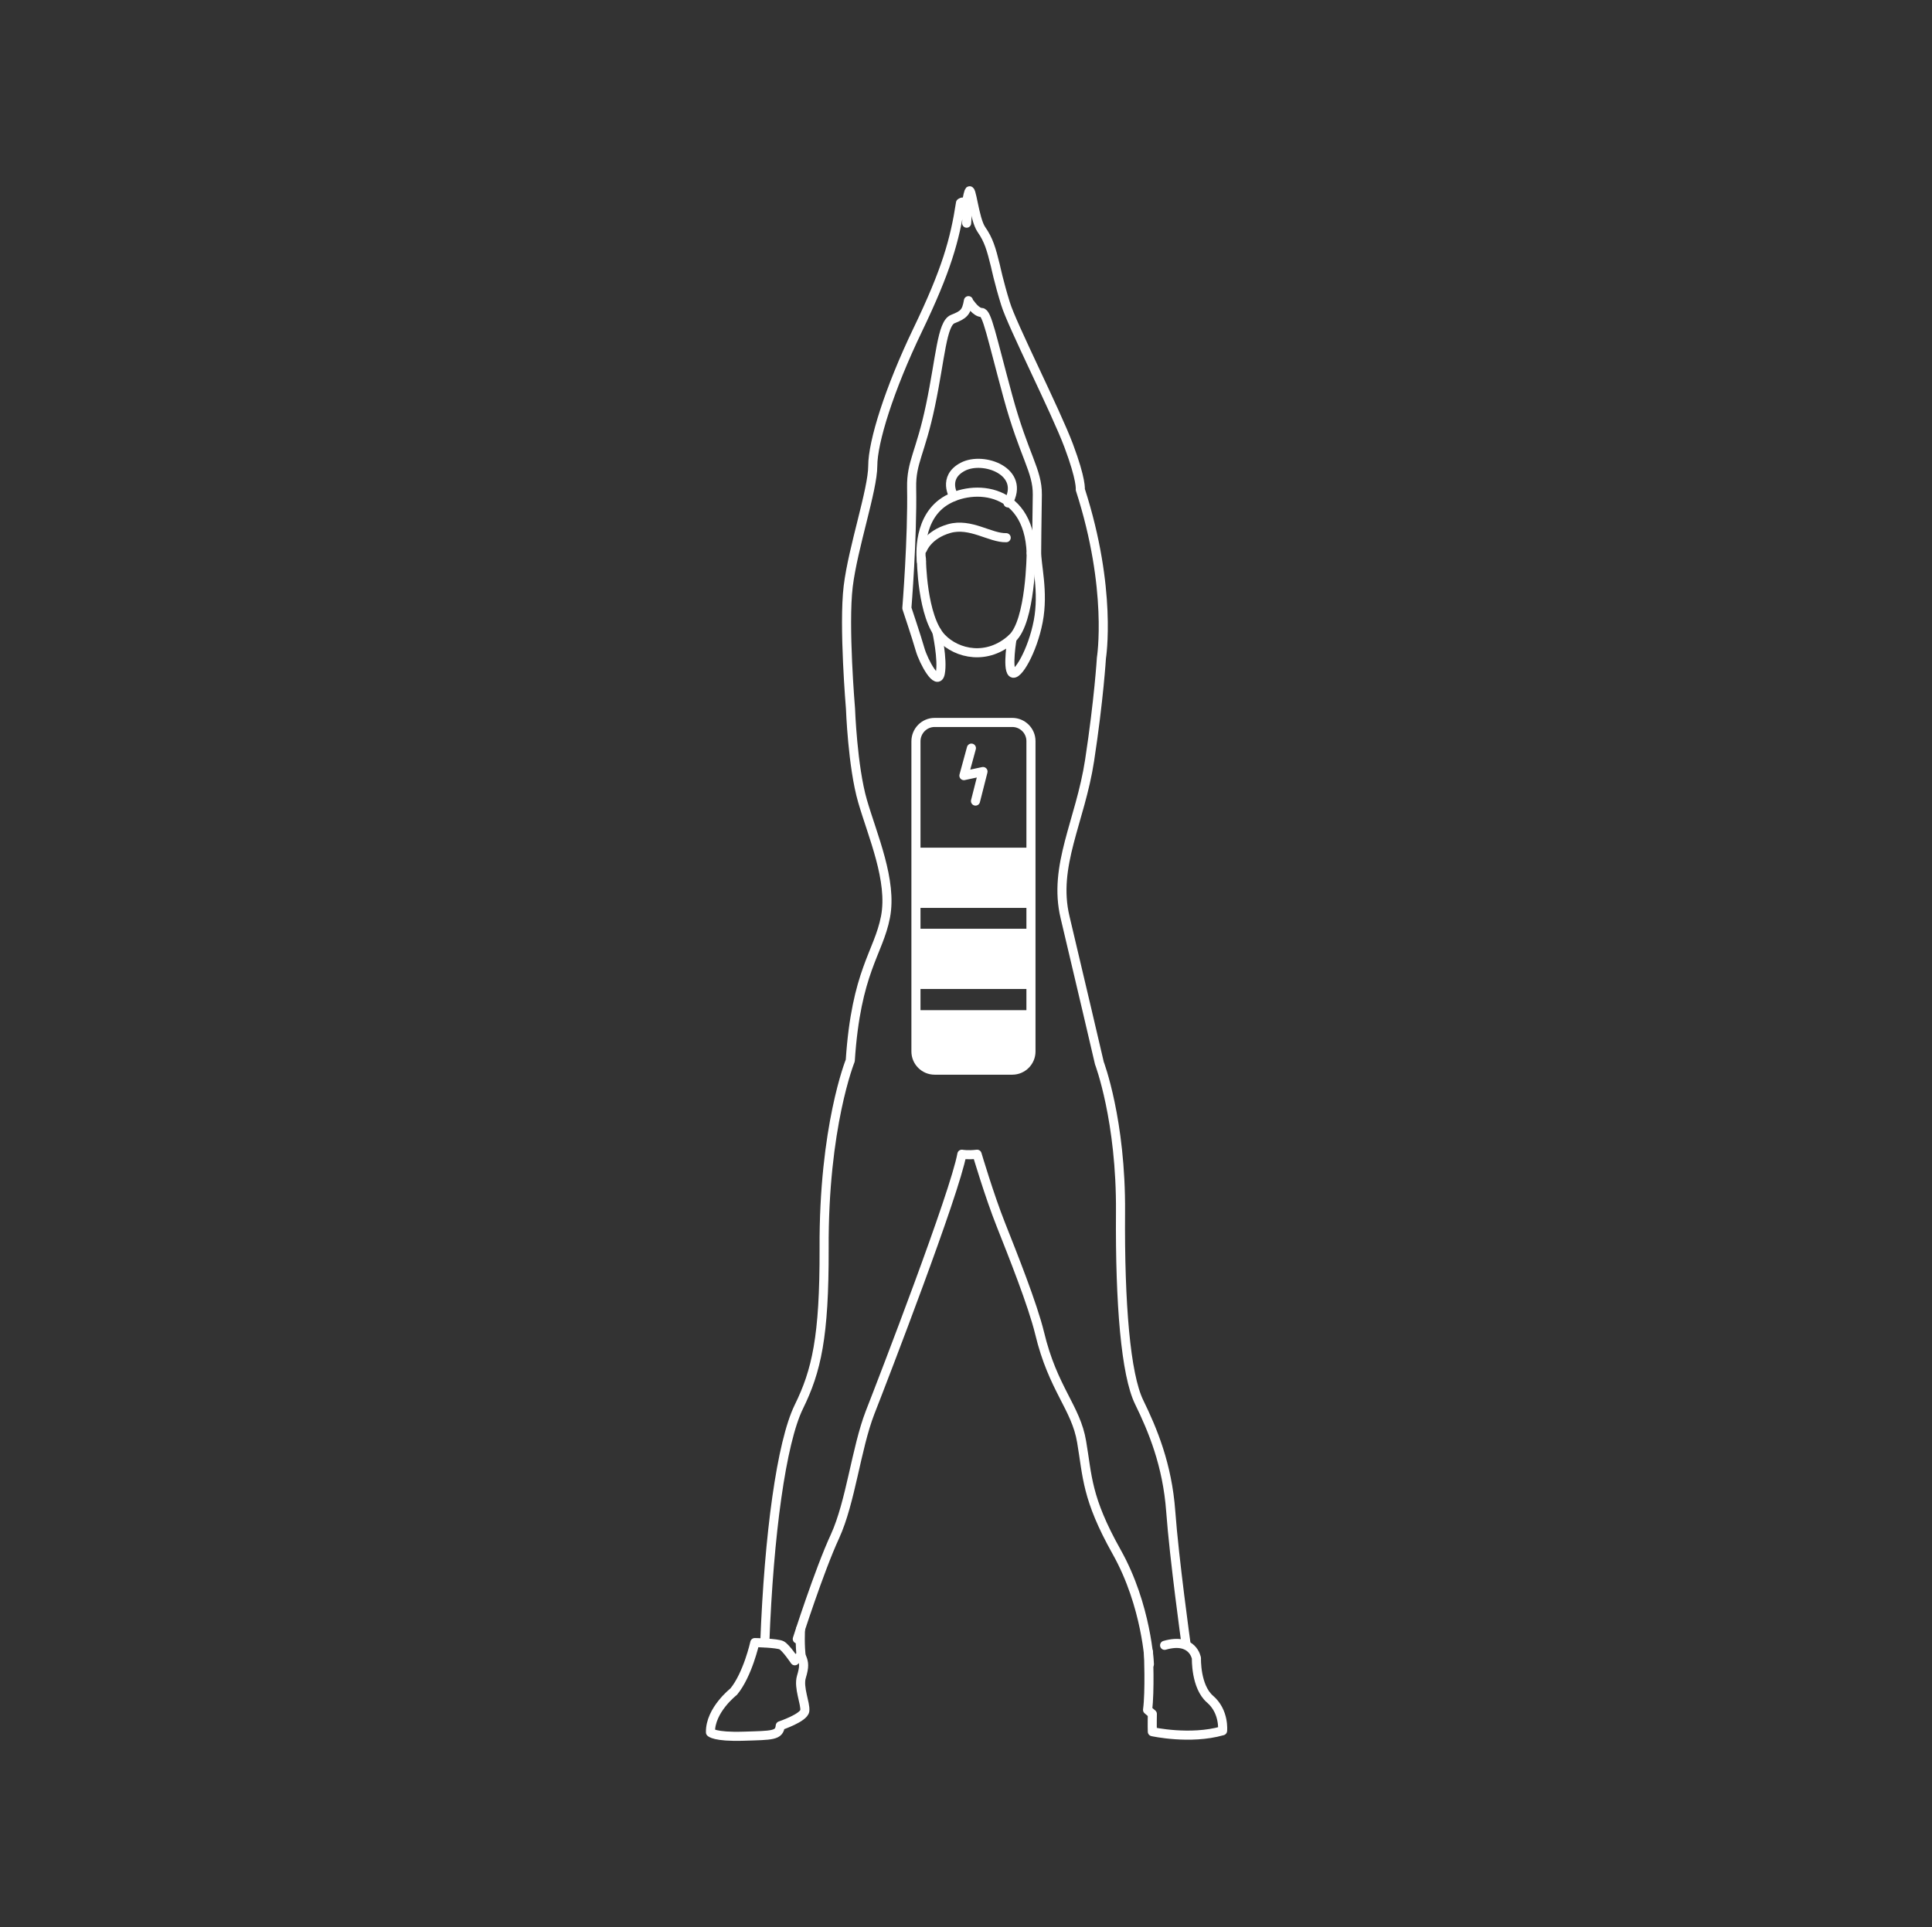<?xml version="1.0" encoding="UTF-8"?> <svg xmlns="http://www.w3.org/2000/svg" width="850" height="848" viewBox="0 0 850 848" fill="none"><rect x="0" y="0" width="850" height="848" fill="#333333" stroke="none"/> <path d="M336.48 722.906C338.28 675.306 343.78 634.706 351.48 619.006C359.18 603.306 362.68 588.406 362.58 549.506C362.28 495.706 374.08 466.706 374.08 466.706C376.68 427.306 386.48 419.506 389.58 403.506C392.68 387.506 383.88 367.706 379.48 352.506C375.08 337.306 374.18 311.806 374.18 311.806C374.18 311.806 371.08 275.306 373.18 258.006C375.28 240.806 383.98 215.506 383.98 205.006C383.98 194.506 391.18 171.306 403.78 145.106C416.38 118.906 420.08 105.606 422.58 89.306C422.58 89.306 426.28 86.006 425.28 98.206" stroke="white" stroke-width="4" stroke-miterlimit="10" stroke-linecap="round" stroke-linejoin="round"></path> <path d="M350.78 721.206C350.78 721.206 360.38 691.106 367.38 676.006C374.28 660.906 376.68 637.406 382.78 621.606C388.98 605.806 420.08 525.106 423.18 507.906C423.18 507.906 425.78 508.406 429.88 507.906C429.88 507.906 435.28 526.206 440.38 539.006C445.48 551.906 454.28 573.906 457.38 586.606C463.28 611.306 473.38 619.306 475.88 634.506C478.48 649.706 477.98 659.206 491.28 682.906C504.58 706.606 505.68 732.306 505.68 732.306" stroke="white" stroke-width="4" stroke-miterlimit="10" stroke-linecap="round" stroke-linejoin="round"></path> <path d="M405.38 245.906C405.38 245.906 405.58 271.606 414.28 280.706C421.08 287.806 434.48 290.806 445.28 280.906C453.48 273.406 453.68 243.406 453.68 243.406" stroke="white" stroke-width="4" stroke-miterlimit="10" stroke-linecap="round" stroke-linejoin="round"></path> <path d="M412.18 278.006C412.18 278.006 414.88 290.306 413.68 296.306C412.48 302.306 406.38 291.306 404.78 285.706C403.18 280.106 398.98 267.606 398.98 267.606C398.98 267.606 401.48 236.906 401.08 214.506C400.88 203.306 404.98 199.406 409.38 178.406C413.78 157.406 414.38 142.306 419.18 140.406C423.98 138.506 425.18 137.506 426.08 132.306" stroke="white" stroke-width="4" stroke-miterlimit="10" stroke-linecap="round" stroke-linejoin="round"></path> <path d="M445.28 280.906C445.28 280.906 443.08 293.906 445.28 296.006C447.48 298.106 454.28 286.506 456.78 273.406C459.28 260.306 455.88 248.306 456.08 242.506C456.08 242.506 456.18 228.306 456.38 217.706C456.48 207.006 450.58 200.806 443.38 174.306C436.18 147.806 434.28 137.506 431.88 137.506C429.48 137.506 426.88 133.606 426.88 133.606" stroke="white" stroke-width="4" stroke-miterlimit="10" stroke-linecap="round" stroke-linejoin="round"></path> <path d="M405.38 247.106C405.38 247.106 403.08 229.906 414.48 221.406C425.88 212.906 452.58 213.006 453.68 243.406" stroke="white" stroke-width="4" stroke-miterlimit="10" stroke-linecap="round" stroke-linejoin="round"></path> <path d="M419.68 218.506C419.68 218.506 414.48 210.206 423.58 205.406C432.68 200.606 451.48 207.506 443.48 221.306" stroke="white" stroke-width="4" stroke-miterlimit="10" stroke-linecap="round" stroke-linejoin="round"></path> <path d="M349.68 730.806C349.68 730.806 345.78 725.006 343.88 724.006C341.98 723.006 332.08 722.806 332.08 722.806C332.08 722.806 328.98 736.906 322.78 744.406C322.78 744.406 312.38 752.506 312.58 762.306C312.58 762.306 314.28 764.406 327.08 764.006C339.78 763.606 342.88 763.806 343.28 759.406C343.28 759.406 353.68 755.906 354.08 752.806C354.48 749.706 351.18 742.606 352.58 737.906C353.98 733.306 353.68 731.706 352.88 729.606C352.08 727.806 349.68 730.806 349.68 730.806Z" stroke="white" stroke-width="4" stroke-miterlimit="10" stroke-linecap="round" stroke-linejoin="round"></path> <path d="M352.18 716.906C352.18 716.906 351.78 724.106 352.58 729.506" stroke="white" stroke-width="4" stroke-miterlimit="10" stroke-linecap="round" stroke-linejoin="round"></path> <path d="M505.28 726.906C505.28 726.906 505.98 744.506 504.88 752.406L506.98 754.206C506.98 754.206 506.88 759.606 506.98 762.006C506.98 762.006 523.58 765.706 537.88 761.606C537.88 761.606 538.78 753.206 532.38 747.706C525.98 742.206 526.38 729.706 526.38 729.706C526.38 729.706 524.88 720.406 512.38 724.006" stroke="white" stroke-width="4" stroke-miterlimit="10" stroke-linecap="round" stroke-linejoin="round"></path> <path d="M424.88 93.406C424.88 93.406 425.18 87.706 426.28 84.406C427.38 81.106 428.58 96.406 431.78 101.006C434.98 105.606 436.08 109.406 437.98 117.106C437.98 117.106 439.48 124.306 442.38 133.606C445.18 142.906 464.48 180.906 470.18 196.106C475.88 211.306 475.28 215.406 475.28 215.406C489.48 259.406 484.58 289.506 484.58 289.506C484.58 289.506 483.48 307.806 479.38 334.606C475.28 361.406 463.18 381.006 468.58 403.606C473.98 426.206 483.68 467.806 483.68 467.806C483.68 467.806 493.28 493.006 492.98 533.406C492.68 573.806 495.28 604.906 501.18 617.006C507.08 629.106 513.58 644.506 515.08 665.106C516.58 685.706 521.78 723.206 521.78 723.206" stroke="white" stroke-width="4" stroke-miterlimit="10" stroke-linecap="round" stroke-linejoin="round"></path> <path d="M405.88 241.706C405.88 241.706 408.18 235.306 417.58 232.606C426.98 229.906 435.68 236.806 442.68 236.606" stroke="white" stroke-width="4" stroke-miterlimit="10" stroke-linecap="round" stroke-linejoin="round"></path> <path d="M411.18 317.906H445.38C449.88 317.906 453.58 321.606 453.58 326.106V462.706C453.58 467.206 449.88 470.906 445.38 470.906H411.18C406.68 470.906 402.98 467.206 402.98 462.706V326.206C402.98 321.606 406.68 317.906 411.18 317.906Z" stroke="white" stroke-width="4" stroke-miterlimit="10" stroke-linecap="round" stroke-linejoin="round"></path> <path d="M402.98 444.506H453.68V460.806C453.68 466.406 449.18 470.906 443.58 470.906H413.18C407.58 470.906 403.08 466.406 403.08 460.806V444.506H402.98Z" fill="white"></path> <path d="M402.927 435.188H453.627V408.688H402.927V435.188Z" fill="white"></path> <path d="M402.927 399.513H453.627V373.013H402.927V399.513Z" fill="white"></path> <path d="M427.38 329.206L424.08 341.306L432.48 339.506L429.18 352.506" stroke="white" stroke-width="4" stroke-miterlimit="10" stroke-linecap="round" stroke-linejoin="round"></path> </svg> 